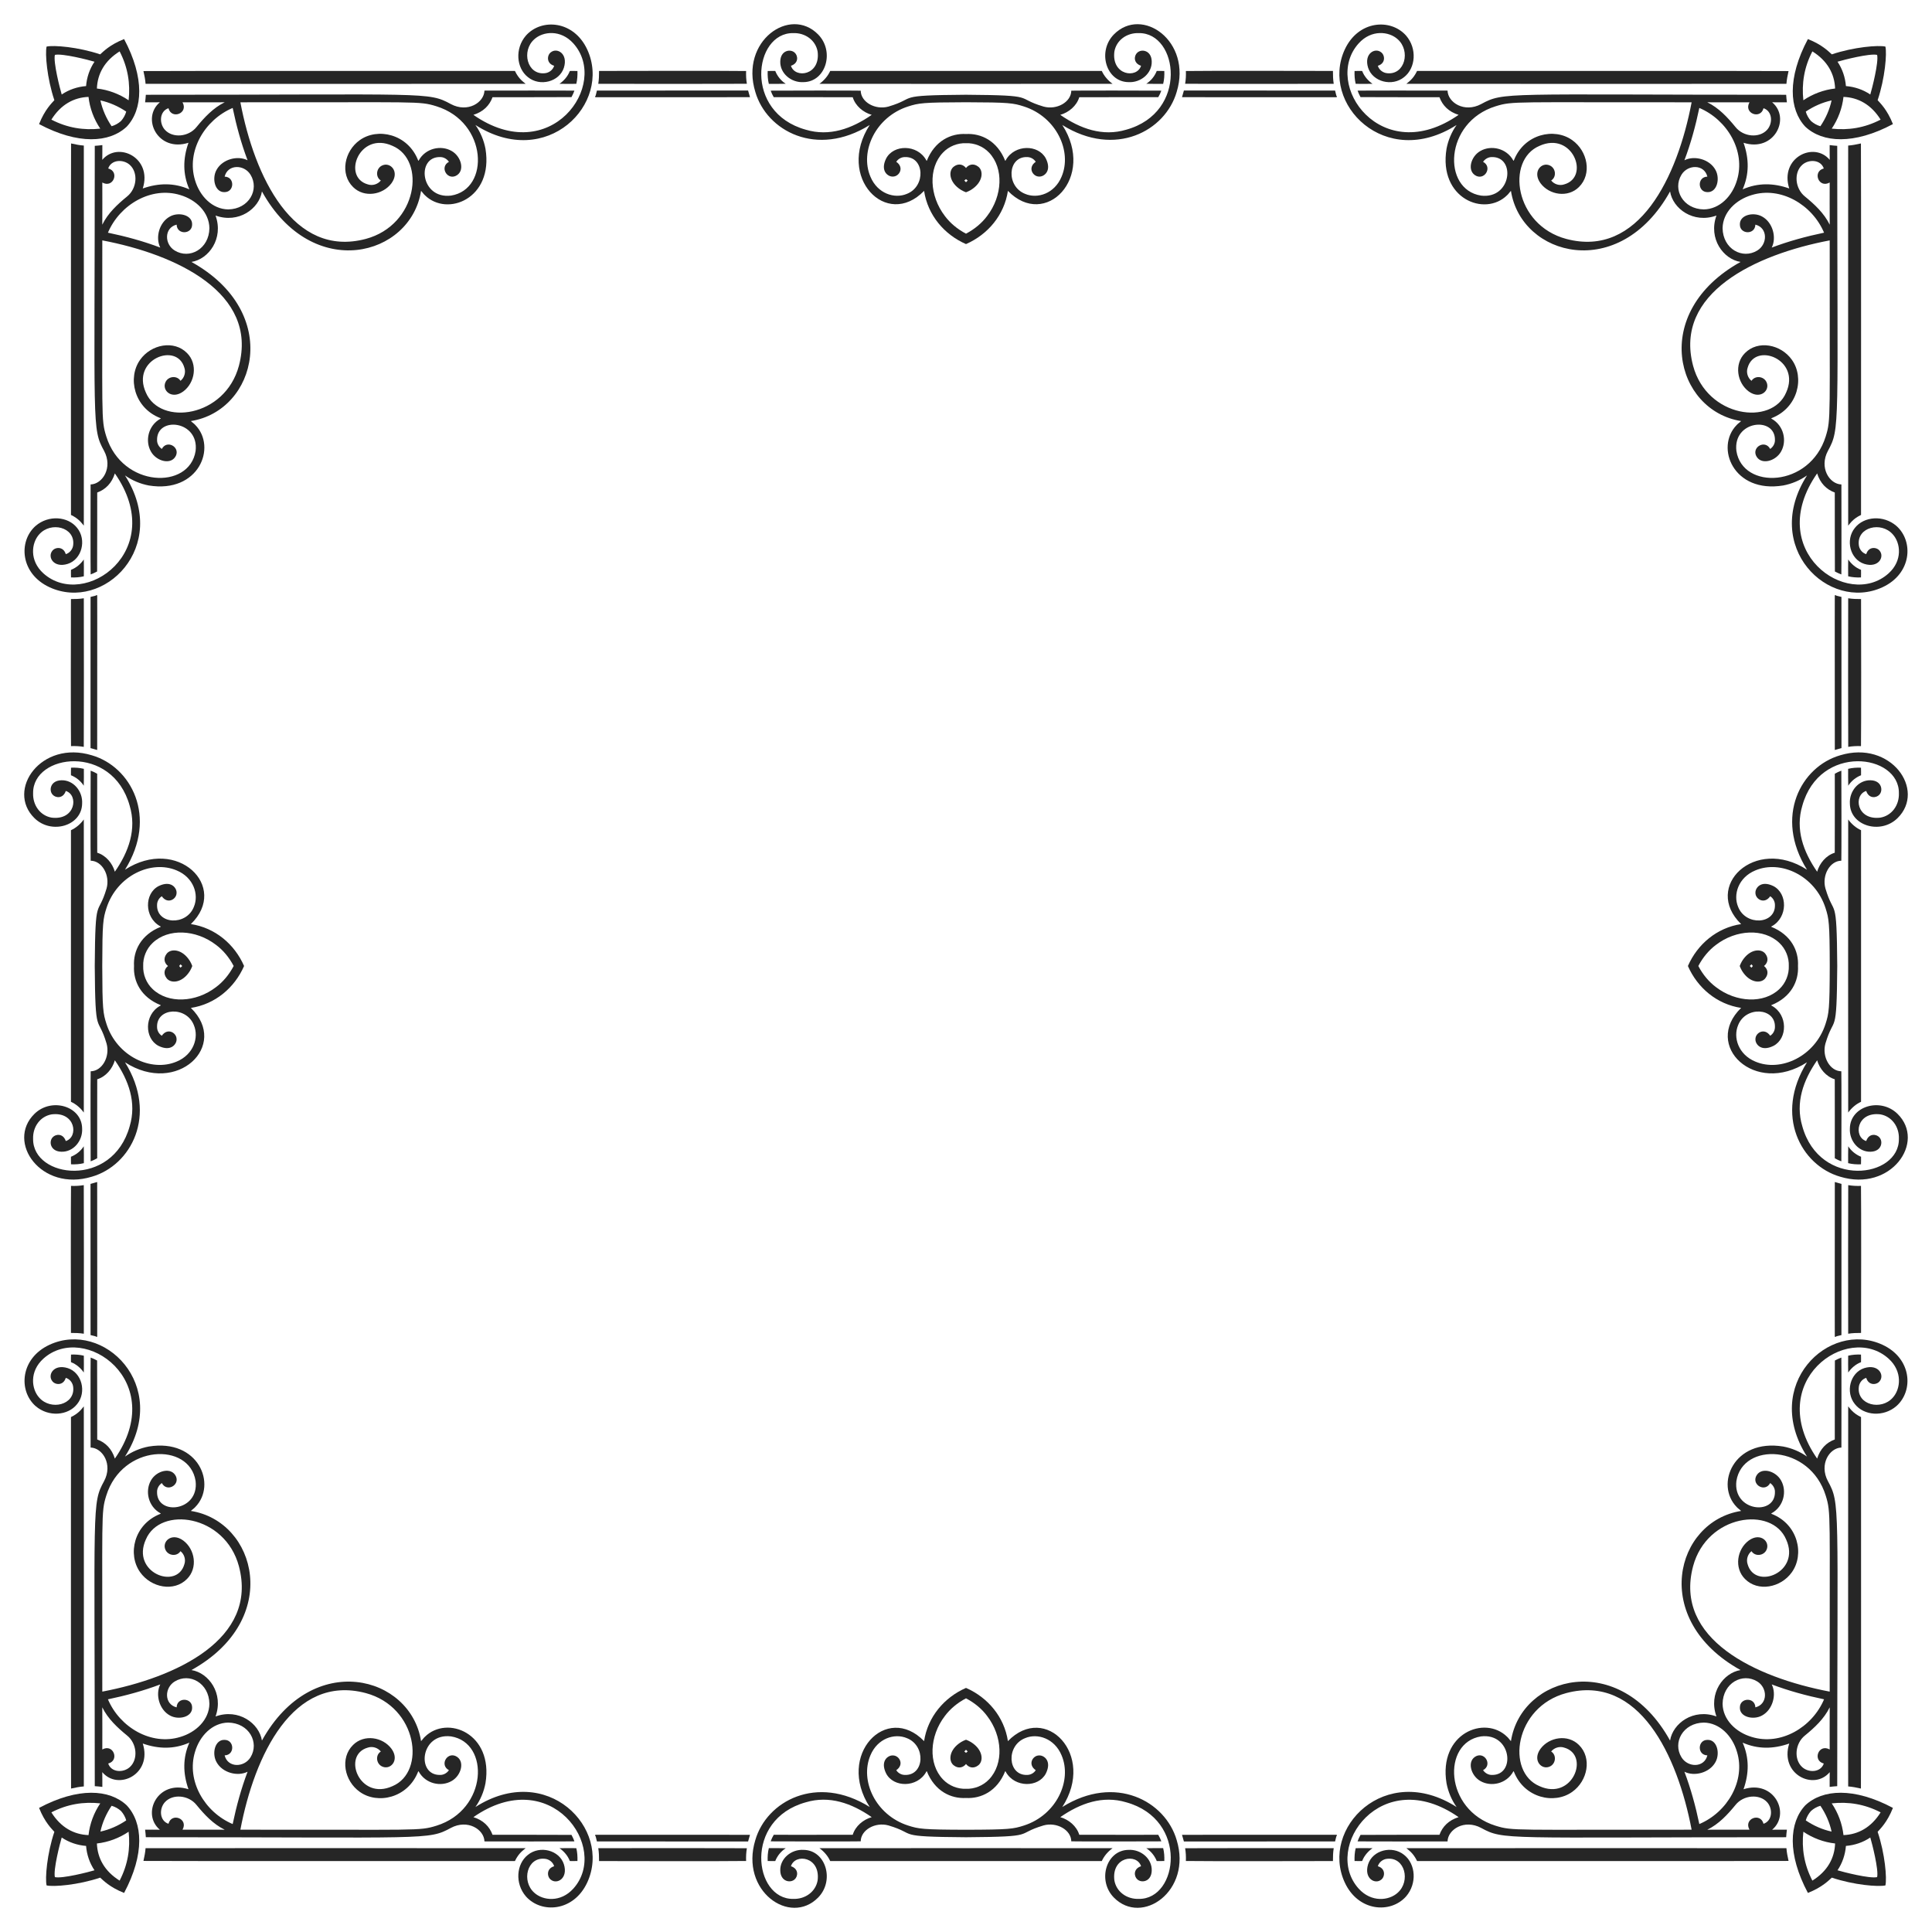 <?xml version="1.0" encoding="utf-8"?>

<!DOCTYPE svg PUBLIC "-//W3C//DTD SVG 1.1//EN" "http://www.w3.org/Graphics/SVG/1.1/DTD/svg11.dtd">
<svg version="1.1" id="Layer_1" xmlns="http://www.w3.org/2000/svg" xmlns:xlink="http://www.w3.org/1999/xlink" x="0px" y="0px"
	 viewBox="0 0 1641.099 1641.099" enable-background="new 0 0 1641.099 1641.099" xml:space="preserve">
<g>
	<path opacity="0.85" enable-background="new    " d="M1458.004,183.095c-7.039,19.619,5.857,37.08,20.47,39.401
		c-77.416,42.976-55.291,126.412,0.496,135.163c-1.161,1.202-2.644,2.037-3.734,3.302c-18.642,18.973-2.804,58.342,39.466,51.42
		c7.257-1.364,14.197-4.296,20.238-8.547c-38.788,60.769,18.175,116.119,64.068,95.001c24.947-11.544,26.626-39.074,11.85-52.118
		c-10.975-9.47-27.529-8.152-35.249,1.675c-8.334,10.208-4.005,26.757,7.952,30.586c11.969,3.756,17.338-5.79,13.158-11.032
		c-2.416-3.338-9.453-4.062-11.483,2.766c-3.557-1.046-6.126-4.477-6.336-8.141c-1.426-14.819,18.949-19.865,28.859-8.718
		c6.744,7.372,8.462,22.377-3.534,33.182c-34.835,31.33-106.323-19.417-60.688-84.911c2.588,8.275,7.8,13.613,14.988,16.245
		c0.092,22.357-0.089,44.72,0.092,67.073c1.778,0.921,3.572,1.841,5.483,2.495c0.17-3.374,0.061-72.079,0.045-76.427
		c-10.155-0.284-19.094-14.271-11.439-28.568c10.51-19.319,7.89-18.76,7.89-259.071c-2.147-0.181-4.303-0.285-6.425-0.621
		c0.048,4.178-0.07,8.359,0.059,12.537c-13.443-16.032-42.715-1.782-34.398,24.297c-13.569-4.754-26.687-4.885-39.567,0.753
		c5.637-12.879,5.507-25.997,0.753-39.567c26.08,8.318,40.33-20.955,24.297-34.398c4.178,0.129,8.359,0.011,12.537,0.059
		c-0.337-2.122-0.44-4.278-0.621-6.425c-240.312,0-239.753-2.62-259.071,7.89c-14.297,7.656-28.284-1.284-28.568-11.439
		c-4.347-0.017-73.053-0.125-76.427,0.045c0.654,1.911,1.575,3.705,2.495,5.483c22.353,0.181,44.717,0,67.073,0.092
		c2.632,7.188,7.97,12.399,16.245,14.988c-65.495,45.635-116.242-25.853-84.911-60.688c10.804-11.997,25.809-10.279,33.182-3.534
		c11.147,9.91,6.101,30.285-8.718,28.859c-3.664-0.21-7.095-2.78-8.141-6.336c6.827-2.03,6.104-9.067,2.766-11.483
		c-5.242-4.18-14.788,1.189-11.032,13.158c3.829,11.958,20.378,16.286,30.586,7.952c9.827-7.72,11.145-24.274,1.675-35.249
		c-13.044-14.777-40.574-13.097-52.118,11.85c-21.118,45.892,34.232,102.856,95.001,64.068c-4.252,6.041-7.184,12.981-8.547,20.238
		c-6.922,42.27,32.447,58.108,51.42,39.466c1.264-1.091,2.1-2.573,3.302-3.735c8.75,55.787,92.187,77.911,135.163,0.496
		C1420.924,177.238,1438.384,190.134,1458.004,183.095z M1458.004,1458.004c-19.619-7.039-37.08,5.857-39.401,20.47
		c-42.976-77.416-126.412-55.291-135.163,0.496c-1.202-1.161-2.037-2.644-3.302-3.734c-18.973-18.642-58.342-2.804-51.42,39.466
		c1.364,7.257,4.296,14.197,8.547,20.238c-60.769-38.788-116.119,18.175-95.001,64.068c11.544,24.947,39.074,26.626,52.118,11.85
		c9.47-10.975,8.152-27.529-1.675-35.249c-10.208-8.334-26.757-4.005-30.586,7.952c-3.756,11.969,5.79,17.338,11.032,13.158
		c3.338-2.416,4.062-9.453-2.766-11.483c1.046-3.557,4.477-6.126,8.141-6.336c14.819-1.426,19.865,18.949,8.718,28.859
		c-7.372,6.744-22.377,8.462-33.182-3.534c-31.33-34.835,19.417-106.323,84.911-60.688c-8.275,2.588-13.613,7.8-16.245,14.988
		c-22.357,0.092-44.72-0.089-67.073,0.092c-0.921,1.778-1.841,3.572-2.495,5.483c3.374,0.17,72.079,0.061,76.427,0.045
		c0.284-10.155,14.271-19.094,28.568-11.439c19.319,10.51,18.76,7.89,259.071,7.89c0.181-2.147,0.285-4.303,0.621-6.425
		c-4.178,0.048-8.359-0.07-12.537,0.059c16.032-13.443,1.782-42.715-24.297-34.398c4.754-13.569,4.885-26.687-0.753-39.567
		c12.879,5.637,25.997,5.507,39.567,0.753c-8.318,26.08,20.954,40.33,34.398,24.297c-0.129,4.178-0.011,8.359-0.059,12.537
		c2.122-0.337,4.278-0.44,6.425-0.621c0-240.312,2.62-239.753-7.89-259.071c-7.656-14.297,1.284-28.284,11.439-28.568
		c0.016-4.347,0.125-73.053-0.045-76.427c-1.911,0.654-3.705,1.575-5.483,2.495c-0.181,22.353,0,44.717-0.092,67.073
		c-7.188,2.632-12.399,7.97-14.988,16.245c-45.635-65.495,25.853-116.242,60.688-84.911c11.997,10.804,10.278,25.809,3.534,33.182
		c-9.91,11.147-30.285,6.101-28.859-8.718c0.21-3.664,2.78-7.095,6.336-8.141c2.03,6.827,9.068,6.104,11.483,2.766
		c4.18-5.242-1.189-14.788-13.158-11.032c-11.958,3.829-16.286,20.378-7.952,30.586c7.72,9.827,24.273,11.145,35.249,1.675
		c14.776-13.044,13.097-40.574-11.85-52.118c-45.892-21.118-102.855,34.232-64.068,95.001c-6.041-4.252-12.981-7.184-20.238-8.547
		c-42.27-6.922-58.108,32.447-39.466,51.42c1.091,1.264,2.573,2.1,3.734,3.302c-55.787,8.75-77.911,92.187-0.496,135.163
		C1463.86,1420.924,1450.965,1438.384,1458.004,1458.004z M183.095,1458.004c7.039-19.619-5.857-37.08-20.47-39.401
		c77.416-42.976,55.291-126.412-0.496-135.163c1.161-1.202,2.644-2.037,3.735-3.302c18.642-18.973,2.804-58.342-39.466-51.42
		c-7.257,1.364-14.197,4.296-20.238,8.547c38.788-60.769-18.175-116.119-64.068-95.001c-24.947,11.544-26.626,39.074-11.85,52.118
		c10.975,9.47,27.529,8.152,35.249-1.675c8.334-10.208,4.005-26.757-7.952-30.586c-11.969-3.756-17.337,5.79-13.158,11.032
		c2.415,3.338,9.453,4.062,11.483-2.766c3.557,1.046,6.126,4.477,6.336,8.141c1.426,14.819-18.949,19.865-28.859,8.718
		c-6.744-7.372-8.462-22.377,3.534-33.182c34.835-31.33,106.323,19.417,60.688,84.911c-2.588-8.275-7.8-13.613-14.988-16.245
		c-0.092-22.357,0.089-44.72-0.092-67.073c-1.778-0.921-3.572-1.841-5.483-2.495c-0.17,3.374-0.061,72.079-0.045,76.427
		c10.155,0.284,19.094,14.271,11.439,28.568c-10.51,19.319-7.89,18.76-7.89,259.071c2.147,0.181,4.303,0.285,6.425,0.621
		c-0.048-4.178,0.07-8.359-0.059-12.537c13.443,16.032,42.715,1.782,34.398-24.297c13.569,4.754,26.687,4.885,39.567-0.753
		c-5.637,12.879-5.507,25.997-0.753,39.567c-26.08-8.318-40.33,20.954-24.297,34.398c-4.178-0.129-8.359-0.011-12.537-0.059
		c0.336,2.122,0.44,4.278,0.621,6.425c240.312,0,239.753,2.62,259.071-7.89c14.297-7.656,28.284,1.284,28.568,11.439
		c4.347,0.016,73.053,0.125,76.427-0.045c-0.654-1.911-1.575-3.705-2.495-5.483c-22.353-0.181-44.717,0-67.073-0.092
		c-2.632-7.188-7.97-12.399-16.245-14.988c65.495-45.635,116.242,25.853,84.911,60.688c-10.804,11.997-25.809,10.278-33.182,3.534
		c-11.147-9.91-6.101-30.285,8.718-28.859c3.664,0.21,7.095,2.78,8.141,6.336c-6.827,2.03-6.104,9.068-2.766,11.483
		c5.242,4.18,14.788-1.189,11.032-13.158c-3.829-11.958-20.378-16.286-30.586-7.952c-9.827,7.72-11.145,24.273-1.675,35.249
		c13.044,14.776,40.574,13.097,52.118-11.85c21.118-45.892-34.232-102.855-95.001-64.068c4.252-6.041,7.184-12.981,8.547-20.238
		c6.922-42.27-32.447-58.108-51.42-39.466c-1.264,1.091-2.1,2.573-3.302,3.734c-8.751-55.787-92.187-77.911-135.163-0.496
		C220.175,1463.86,202.715,1450.965,183.095,1458.004z M183.095,183.095c19.619,7.039,37.08-5.857,39.401-20.47
		c42.976,77.416,126.412,55.291,135.163-0.496c1.202,1.161,2.037,2.644,3.302,3.735c18.973,18.642,58.342,2.804,51.42-39.466
		c-1.364-7.257-4.296-14.197-8.547-20.238c60.769,38.788,116.119-18.175,95.001-64.068c-11.544-24.947-39.074-26.626-52.118-11.85
		c-9.47,10.975-8.152,27.529,1.675,35.249c10.208,8.334,26.757,4.005,30.586-7.952c3.756-11.969-5.79-17.337-11.032-13.158
		c-3.338,2.415-4.062,9.453,2.766,11.483c-1.046,3.557-4.477,6.126-8.141,6.336c-14.819,1.426-19.865-18.949-8.718-28.859
		c7.372-6.744,22.377-8.462,33.182,3.534c31.33,34.835-19.417,106.323-84.911,60.688c8.275-2.588,13.613-7.8,16.245-14.988
		c22.357-0.092,44.72,0.089,67.073-0.092c0.921-1.778,1.841-3.572,2.495-5.483c-3.374-0.17-72.079-0.061-76.427-0.045
		c-0.284,10.155-14.271,19.094-28.568,11.439c-19.319-10.51-18.76-7.89-259.071-7.89c-0.181,2.147-0.285,4.303-0.621,6.425
		c4.178-0.048,8.359,0.07,12.537-0.059c-16.032,13.443-1.782,42.715,24.297,34.398c-4.754,13.569-4.885,26.687,0.753,39.567
		c-12.879-5.637-25.997-5.507-39.567-0.753c8.318-26.08-20.955-40.33-34.398-24.297c0.129-4.178,0.011-8.359,0.059-12.537
		c-2.122,0.336-4.278,0.44-6.425,0.621c0,240.312-2.62,239.753,7.89,259.071c7.656,14.297-1.284,28.284-11.439,28.568
		c-0.017,4.347-0.125,73.053,0.045,76.427c1.911-0.654,3.705-1.575,5.483-2.495c0.181-22.353,0-44.717,0.092-67.073
		c7.188-2.632,12.399-7.97,14.988-16.245c45.635,65.495-25.853,116.242-60.688,84.911c-11.997-10.804-10.279-25.809-3.534-33.182
		c9.91-11.147,30.285-6.101,28.859,8.718c-0.21,3.664-2.78,7.095-6.336,8.141c-2.03-6.827-9.067-6.104-11.483-2.766
		c-4.18,5.242,1.189,14.788,13.158,11.032c11.958-3.829,16.286-20.378,7.952-30.586c-7.72-9.827-24.274-11.145-35.249-1.675
		c-14.777,13.044-13.097,40.574,11.85,52.118c45.892,21.118,102.856-34.232,64.068-95.001c6.041,4.252,12.981,7.184,20.238,8.547
		c42.27,6.922,58.108-32.447,39.466-51.42c-1.091-1.264-2.573-2.1-3.735-3.302c55.787-8.751,77.911-92.187,0.496-135.163
		C177.238,220.175,190.134,202.715,183.095,183.095z M1550.818,370.721c-13.52,43.593-70.56,45.577-75.857,12.422
		c-3.214-26.016,33.17-29.79,32.731-9.258c0.033,2.991-1.623,5.786-4.052,7.461c-4.191-7.879-15.105-1.99-12.108,5.435
		c3.765,8.681,16.769,5.157,21.387-3.279c5.046-8.838,2.459-21.968-8.119-27.836c-0.666-0.177,0.056-0.536,0.314-0.591
		c22.297-8.851,27.788-34.363,16.936-49.49c-9.287-13.125-28.806-16.928-39.844-5.668c-9.309,9.336-6.764,25.204,3.268,32.631
		c9.949,7.223,18.543-1.174,14.929-8.197c-2.41-4.826-9.636-5.596-12.622-0.872c-3.224-2.533-4.614-7.066-3.335-10.962
		c6.203-22.46,45.553-7.198,32.742,20.929c-12.097,28.604-67.23,21.287-79.033-22.763c-16.381-61.728,52.804-94.483,116.045-106.502
		C1554.019,355.522,1555.438,355.843,1550.818,370.721z M370.721,90.281c43.593,13.52,45.577,70.56,12.422,75.858
		c-26.016,3.214-29.79-33.17-9.258-32.731c2.991-0.033,5.786,1.623,7.461,4.052c-7.879,4.191-1.99,15.105,5.435,12.108
		c8.681-3.765,5.157-16.769-3.279-21.388c-8.838-5.046-21.968-2.459-27.836,8.119c-0.177,0.666-0.536-0.056-0.591-0.314
		c-8.851-22.297-34.363-27.788-49.49-16.936c-13.125,9.287-16.928,28.805-5.668,39.844c9.336,9.309,25.204,6.764,32.631-3.268
		c7.223-9.949-1.174-18.543-8.197-14.929c-4.826,2.41-5.596,9.636-0.872,12.622c-2.533,3.224-7.066,4.614-10.962,3.335
		c-22.46-6.202-7.198-45.553,20.929-32.742c28.604,12.097,21.287,67.23-22.763,79.033c-61.728,16.381-94.483-52.804-106.502-116.045
		C355.522,87.08,355.843,85.661,370.721,90.281z M90.281,1270.378c13.52-43.593,70.56-45.577,75.858-12.422
		c3.214,26.016-33.17,29.79-32.731,9.258c-0.033-2.991,1.623-5.786,4.052-7.461c4.191,7.879,15.105,1.99,12.108-5.435
		c-3.765-8.681-16.769-5.156-21.388,3.279c-5.046,8.839-2.459,21.968,8.119,27.836c0.666,0.177-0.056,0.536-0.314,0.591
		c-22.297,8.851-27.788,34.363-16.936,49.49c9.287,13.125,28.805,16.928,39.844,5.668c9.309-9.336,6.764-25.203-3.268-32.631
		c-9.949-7.223-18.543,1.174-14.929,8.197c2.41,4.826,9.636,5.596,12.622,0.872c3.224,2.533,4.614,7.066,3.335,10.962
		c-6.202,22.46-45.553,7.198-32.742-20.929c12.097-28.604,67.23-21.288,79.033,22.763c16.381,61.728-52.804,94.483-116.045,106.502
		C87.08,1285.577,85.661,1285.256,90.281,1270.378z M1270.378,1550.818c-43.593-13.52-45.577-70.56-12.422-75.857
		c26.016-3.214,29.79,33.17,9.258,32.731c-2.991,0.033-5.786-1.623-7.461-4.052c7.879-4.191,1.99-15.105-5.435-12.108
		c-8.681,3.765-5.156,16.769,3.279,21.387c8.839,5.046,21.968,2.459,27.836-8.119c0.177-0.666,0.536,0.056,0.591,0.314
		c8.851,22.297,34.363,27.788,49.49,16.936c13.125-9.287,16.928-28.806,5.668-39.844c-9.336-9.309-25.203-6.764-32.631,3.268
		c-7.223,9.949,1.174,18.543,8.197,14.929c4.826-2.41,5.596-9.636,0.872-12.622c2.533-3.224,7.066-4.614,10.962-3.335
		c22.46,6.203,7.198,45.553-20.929,32.742c-28.604-12.097-21.288-67.23,22.763-79.033c61.728-16.381,94.483,52.804,106.502,116.045
		C1285.577,1554.019,1285.256,1555.438,1270.378,1550.818z M1554.201,1436.918c-63.241-12.019-132.426-44.774-116.045-106.502
		c11.803-44.05,66.936-51.366,79.033-22.763c12.811,28.127-26.539,43.39-32.742,20.929c-1.279-3.896,0.111-8.429,3.335-10.962
		c2.986,4.724,10.212,3.953,12.622-0.872c3.614-7.023-4.98-15.42-14.929-8.197c-10.033,7.427-12.578,23.295-3.268,32.631
		c11.038,11.26,30.557,7.457,39.844-5.668c10.852-15.127,5.36-40.639-16.936-49.49c-0.259-0.055-0.98-0.414-0.314-0.591
		c10.578-5.868,13.165-18.997,8.119-27.836c-4.618-8.436-17.623-11.961-21.387-3.279c-2.997,7.424,7.917,13.313,12.108,5.435
		c2.429,1.675,4.085,4.47,4.052,7.461c0.439,20.532-35.944,16.758-32.731-9.258c5.298-33.155,62.338-31.17,75.857,12.422
		C1555.438,1285.256,1554.019,1285.577,1554.201,1436.918z M1436.918,86.898c-12.019,63.241-44.774,132.426-106.502,116.045
		c-44.05-11.803-51.366-66.936-22.763-79.033c28.127-12.811,43.39,26.539,20.929,32.742c-3.896,1.279-8.429-0.111-10.962-3.335
		c4.724-2.986,3.953-10.212-0.872-12.622c-7.023-3.614-15.42,4.98-8.197,14.929c7.427,10.033,23.295,12.578,32.631,3.268
		c11.26-11.038,7.457-30.557-5.668-39.844c-15.127-10.852-40.639-5.36-49.49,16.936c-0.055,0.259-0.414,0.98-0.591,0.314
		c-5.868-10.578-18.997-13.165-27.836-8.119c-8.436,4.618-11.961,17.623-3.279,21.388c7.424,2.997,13.313-7.917,5.435-12.108
		c1.675-2.429,4.47-4.085,7.461-4.052c20.532-0.44,16.758,35.944-9.258,32.731c-33.155-5.298-31.17-62.338,12.422-75.858
		C1285.256,85.661,1285.577,87.08,1436.918,86.898z M86.898,204.181c63.241,12.019,132.426,44.774,116.045,106.502
		c-11.803,44.05-66.936,51.366-79.033,22.763c-12.811-28.127,26.539-43.39,32.742-20.929c1.279,3.897-0.111,8.429-3.335,10.962
		c-2.986-4.724-10.212-3.953-12.622,0.872c-3.614,7.023,4.98,15.42,14.929,8.197c10.033-7.427,12.578-23.294,3.268-32.631
		c-11.038-11.26-30.557-7.457-39.844,5.668c-10.852,15.127-5.36,40.639,16.936,49.49c0.259,0.055,0.98,0.414,0.314,0.591
		c-10.578,5.868-13.165,18.997-8.119,27.836c4.618,8.436,17.623,11.961,21.388,3.279c2.997-7.424-7.917-13.314-12.108-5.435
		c-2.429-1.675-4.085-4.47-4.052-7.461c-0.44-20.532,35.944-16.758,32.731,9.258c-5.298,33.155-62.338,31.17-75.858-12.422
		C85.661,355.843,87.08,355.522,86.898,204.181z M204.181,1554.201c12.019-63.241,44.774-132.426,106.502-116.045
		c44.05,11.803,51.366,66.936,22.763,79.033c-28.127,12.811-43.39-26.539-20.929-32.742c3.897-1.279,8.429,0.111,10.962,3.335
		c-4.724,2.986-3.953,10.212,0.872,12.622c7.023,3.614,15.42-4.98,8.197-14.929c-7.427-10.033-23.294-12.578-32.631-3.268
		c-11.26,11.038-7.457,30.557,5.668,39.844c15.127,10.852,40.639,5.36,49.49-16.936c0.055-0.259,0.414-0.98,0.591-0.314
		c5.868,10.578,18.997,13.165,27.836,8.119c8.436-4.618,11.961-17.623,3.279-21.387c-7.424-2.997-13.314,7.917-5.435,12.108
		c-1.675,2.429-4.47,4.085-7.461,4.052c-20.532,0.439-16.758-35.944,9.258-32.731c33.155,5.298,31.17,62.338-12.422,75.857
		C355.843,1555.438,355.522,1554.019,204.181,1554.201z M1530.828,140.072c5.647-5.113,15.877-4.494,18.349,3.039
		c-9.876,2.515-4.388,17.181,5.02,11.923c-0.026,11.942-0.059,23.879,0.015,35.821c-4.747-9.716-12.811-17.221-21.066-23.961
		C1524.693,160.105,1523.606,146.616,1530.828,140.072z M140.072,110.27c-5.113-5.647-4.494-15.877,3.039-18.349
		c2.515,9.876,17.181,4.388,11.923-5.02c11.942,0.026,23.879,0.059,35.821-0.015c-9.716,4.747-17.221,12.811-23.961,21.066
		C160.105,116.405,146.616,117.493,140.072,110.27z M110.27,1501.027c-5.647,5.113-15.877,4.494-18.349-3.039
		c9.876-2.515,4.388-17.181-5.02-11.923c0.026-11.942,0.059-23.879-0.015-35.821c4.747,9.716,12.811,17.221,21.066,23.961
		C116.405,1480.993,117.493,1494.483,110.27,1501.027z M1501.027,1530.828c5.113,5.647,4.494,15.877-3.039,18.349
		c-2.515-9.876-17.181-4.388-11.923,5.02c-11.942-0.026-23.879-0.059-35.821,0.015c9.716-4.747,17.221-12.811,23.961-21.066
		C1480.993,1524.693,1494.483,1523.606,1501.027,1530.828z M1533.147,1474.204c8.256-6.74,16.319-14.245,21.066-23.961
		c-0.074,11.942-0.041,23.879-0.015,35.821c-9.408-5.258-14.897,9.408-5.02,11.923c-2.472,7.533-12.702,8.153-18.349,3.039
		C1523.606,1494.483,1524.693,1480.993,1533.147,1474.204z M1474.204,107.952c-6.74-8.256-14.245-16.319-23.961-21.066
		c11.942,0.074,23.879,0.041,35.821,0.015c-5.258,9.408,9.408,14.897,11.923,5.02c7.533,2.472,8.153,12.702,3.039,18.349
		C1494.483,117.493,1480.993,116.405,1474.204,107.952z M107.952,166.895c-8.256,6.74-16.319,14.245-21.066,23.961
		c0.074-11.942,0.041-23.879,0.015-35.821c9.408,5.258,14.897-9.408,5.02-11.923c2.472-7.533,12.702-8.153,18.349-3.039
		C117.493,146.616,116.405,160.105,107.952,166.895z M166.895,1533.147c6.74,8.256,14.245,16.319,23.961,21.066
		c-11.942-0.074-23.879-0.041-35.821-0.015c5.258-9.408-9.408-14.897-11.923-5.02c-7.533-2.472-8.153-12.702-3.039-18.349
		C146.616,1523.606,160.105,1524.693,166.895,1533.147z M1488.06,165.656c24.53-7.514,51.272,8.132,61.351,31.988
		c-15.088,3.146-30.017,7.202-44.443,12.655c4.28-8.502,0.917-21.37-8.115-26.335c-7.404-4.225-19.428-1.41-18.94,6.921
		c0.083,8.253,12.895,8.759,13.151-0.071c10.674,2.611,10.494,16.586,1.637,21.975c-12.526,7.716-29.206-1.199-29.481-18.97
		C1463.443,180.242,1474.588,169.601,1488.06,165.656z M165.656,153.039c-7.514-24.53,8.132-51.272,31.988-61.351
		c3.146,15.088,7.202,30.017,12.655,44.443c-8.502-4.28-21.37-0.916-26.335,8.115c-4.225,7.403-1.41,19.428,6.921,18.94
		c8.253-0.084,8.759-12.895-0.071-13.151c2.611-10.674,16.586-10.494,21.975-1.637c7.716,12.526-1.199,29.206-18.97,29.481
		C180.242,177.655,169.601,166.511,165.656,153.039z M153.039,1475.443c-24.53,7.514-51.272-8.132-61.351-31.988
		c15.088-3.146,30.017-7.202,44.443-12.655c-4.28,8.502-0.916,21.37,8.115,26.335c7.403,4.225,19.428,1.41,18.94-6.921
		c-0.084-8.253-12.895-8.759-13.151,0.071c-10.674-2.611-10.494-16.586-1.637-21.975c12.526-7.716,29.206,1.199,29.481,18.97
		C177.655,1460.857,166.511,1471.498,153.039,1475.443z M1475.443,1488.06c7.514,24.53-8.132,51.272-31.988,61.351
		c-3.146-15.088-7.202-30.017-12.655-44.443c8.502,4.28,21.37,0.917,26.335-8.115c4.225-7.404,1.41-19.428-6.921-18.94
		c-8.253,0.083-8.759,12.895,0.071,13.151c-2.611,10.674-16.586,10.494-21.975,1.637c-7.716-12.526,1.199-29.206,18.97-29.481
		C1460.857,1463.443,1471.498,1474.588,1475.443,1488.06z M1463.219,1447.279c0.275-17.771,16.955-26.686,29.481-18.97
		c8.856,5.389,9.036,19.364-1.637,21.975c-0.256-8.83-13.067-8.324-13.151-0.071c-0.488,8.331,11.537,11.146,18.94,6.921
		c9.031-4.964,12.395-17.833,8.115-26.335c14.426,5.453,29.355,9.509,44.443,12.655c-10.079,23.856-36.821,39.502-61.351,31.988
		C1474.588,1471.498,1463.443,1460.857,1463.219,1447.279z M1447.279,177.88c-17.771-0.275-26.686-16.955-18.97-29.481
		c5.389-8.856,19.364-9.036,21.975,1.637c-8.83,0.256-8.324,13.067-0.071,13.151c8.331,0.488,11.146-11.537,6.921-18.94
		c-4.964-9.032-17.833-12.395-26.335-8.115c5.453-14.426,9.509-29.355,12.655-44.443c23.856,10.079,39.502,36.821,31.988,61.351
		C1471.498,166.511,1460.857,177.655,1447.279,177.88z M177.88,193.82c-0.275,17.771-16.955,26.686-29.481,18.97
		c-8.856-5.389-9.036-19.364,1.637-21.975c0.256,8.83,13.067,8.324,13.151,0.071c0.488-8.331-11.537-11.146-18.94-6.921
		c-9.032,4.964-12.395,17.832-8.115,26.335c-14.426-5.453-29.355-9.509-44.443-12.655c10.079-23.856,36.821-39.502,61.351-31.988
		C166.511,169.601,177.655,180.242,177.88,193.82z M193.82,1463.219c17.771,0.275,26.686,16.955,18.97,29.481
		c-5.389,8.856-19.364,9.036-21.975-1.637c8.83-0.256,8.324-13.067,0.071-13.151c-8.331-0.488-11.146,11.537-6.921,18.94
		c4.964,9.031,17.832,12.395,26.335,8.115c-5.453,14.426-9.509,29.355-12.655,44.443c-23.856-10.079-39.502-36.821-31.988-61.351
		C169.601,1474.588,180.242,1463.443,193.82,1463.219z"/>
	<path opacity="0.85" enable-background="new    " d="M1533.485,107.614c14.668,13.755,41.322,15.425,74.424-2.205
		c-4.859-12.294-10.777-17.802-12.984-20.308c6.295-18.763,7.974-39.594,6.604-45.531c-5.937-1.37-26.767,0.31-45.531,6.604
		c-2.506-2.207-8.014-8.125-20.308-12.984C1518.06,66.292,1519.731,92.945,1533.485,107.614z M1533.485,1533.485
		c-13.755,14.668-15.425,41.322,2.205,74.424c12.294-4.859,17.802-10.777,20.308-12.984c18.763,6.295,39.594,7.974,45.531,6.604
		c1.37-5.937-0.31-26.767-6.604-45.531c2.207-2.506,8.125-8.014,12.984-20.308
		C1574.807,1518.06,1548.154,1519.731,1533.485,1533.485z M107.614,1533.485c-14.668-13.755-41.322-15.425-74.424,2.205
		c4.859,12.294,10.777,17.802,12.984,20.308c-6.294,18.763-7.974,39.594-6.604,45.531c5.937,1.37,26.767-0.31,45.531-6.604
		c2.506,2.207,8.014,8.125,20.308,12.984C123.039,1574.807,121.368,1548.154,107.614,1533.485z M107.614,107.614
		c13.755-14.668,15.425-41.322-2.205-74.424C93.114,38.049,87.606,43.967,85.1,46.174C66.337,39.879,45.506,38.2,39.57,39.57
		c-1.37,5.937,0.31,26.767,6.604,45.531c-2.207,2.506-8.125,8.014-12.984,20.308C66.292,123.039,92.945,121.368,107.614,107.614z
		 M1555.803,85.296c-1.688,7.836-5.026,15.281-9.502,21.924c-2.954-0.828-5.692-2.38-7.991-4.431
		c-2.051-2.299-3.603-5.037-4.431-7.991C1540.522,90.322,1547.966,86.984,1555.803,85.296z M1555.803,1555.803
		c-7.837-1.688-15.281-5.026-21.924-9.502c0.828-2.954,2.38-5.692,4.431-7.991c2.299-2.051,5.037-3.603,7.991-4.431
		C1550.777,1540.522,1554.115,1547.966,1555.803,1555.803z M85.296,1555.803c1.688-7.837,5.026-15.281,9.502-21.924
		c2.954,0.828,5.692,2.38,7.991,4.431c2.051,2.299,3.603,5.037,4.431,7.991C100.577,1550.777,93.132,1554.115,85.296,1555.803z
		 M85.296,85.296c7.836,1.688,15.281,5.026,21.924,9.502c-0.828,2.954-2.38,5.692-4.431,7.991c-2.299,2.051-5.037,3.603-7.991,4.431
		C90.322,100.577,86.984,93.132,85.296,85.296z M1597.454,101.611c-13.656,7.09-27.485,9.173-41.53,7.657
		c5.417-8.011,8.914-17.343,9.986-26.959C1578.365,82.775,1589.45,88.8,1597.454,101.611z M101.611,43.645
		c7.09,13.656,9.173,27.485,7.657,41.53c-8.011-5.417-17.343-8.914-26.959-9.986C82.775,62.734,88.8,51.649,101.611,43.645z
		 M43.645,1539.488c13.656-7.09,27.485-9.173,41.53-7.657c-5.417,8.011-8.914,17.343-9.986,26.959
		C62.734,1558.324,51.649,1552.299,43.645,1539.488z M1539.488,1597.454c-7.09-13.656-9.173-27.485-7.657-41.53
		c8.011,5.417,17.343,8.914,26.959,9.986C1558.324,1578.365,1552.299,1589.45,1539.488,1597.454z M1565.911,1558.79
		c-1.072-9.616-4.569-18.948-9.986-26.959c14.045-1.516,27.873,0.567,41.53,7.657
		C1589.45,1552.299,1578.365,1558.324,1565.911,1558.79z M1558.79,75.188c-9.616,1.072-18.948,4.569-26.959,9.986
		c-1.516-14.045,0.567-27.873,7.657-41.53C1552.299,51.649,1558.324,62.734,1558.79,75.188z M75.188,82.309
		c1.072,9.617,4.569,18.948,9.986,26.959c-14.045,1.516-27.873-0.567-41.53-7.657C51.649,88.8,62.734,82.775,75.188,82.309z
		 M82.309,1565.911c9.617-1.072,18.948-4.569,26.959-9.986c1.516,14.045-0.567,27.873-7.657,41.53
		C88.8,1589.45,82.775,1578.365,82.309,1565.911z M1594.483,46.616c1.439,6.364-4.294,28.605-5.807,33.657
		c-6.095-4.155-13.352-6.572-20.696-7.154c-0.583-7.344-2.999-14.601-7.154-20.696C1565.878,50.91,1588.12,45.176,1594.483,46.616z
		 M1594.483,1594.483c-6.364,1.439-28.605-4.294-33.656-5.807c4.155-6.095,6.572-13.352,7.154-20.696
		c7.344-0.583,14.601-2.999,20.696-7.154C1590.189,1565.878,1595.923,1588.12,1594.483,1594.483z M46.616,1594.483
		c-1.439-6.364,4.294-28.605,5.807-33.656c6.095,4.155,13.352,6.572,20.696,7.154c0.583,7.344,2.999,14.601,7.154,20.696
		C75.221,1590.189,52.979,1595.923,46.616,1594.483z M46.616,46.616c6.364-1.439,28.605,4.294,33.657,5.807
		c-4.155,6.095-6.572,13.352-7.154,20.696c-7.344,0.583-14.601,2.999-20.696,7.154C50.91,75.221,45.176,52.979,46.616,46.616z"/>
	<path opacity="0.85" enable-background="new    " d="M1580.817,437.402c0.001-0.722,0.115-312.242-0.092-315.556
		c-3.568,0.798-7.184,1.545-10.829,1.804c-0.071,18.215-0.043,303.952,0.011,322.833
		C1571.475,444.765,1573.845,440.688,1580.817,437.402z"/>
	<path opacity="0.85" enable-background="new    " d="M437.402,60.282c-0.722-0.001-312.242-0.115-315.556,0.092
		c0.798,3.568,1.545,7.184,1.804,10.829c18.215,0.071,303.952,0.043,322.833-0.011C444.765,69.624,440.688,67.254,437.402,60.282z"
		/>
	<path opacity="0.85" enable-background="new    " d="M60.282,1203.697c-0.001,0.722-0.115,312.242,0.092,315.556
		c3.568-0.798,7.184-1.545,10.829-1.804c0.071-18.215,0.043-303.952-0.011-322.833C69.624,1196.334,67.254,1200.411,60.282,1203.697
		z"/>
	<path opacity="0.85" enable-background="new    " d="M1203.697,1580.817c0.722,0.001,312.242,0.115,315.556-0.092
		c-0.798-3.568-1.545-7.184-1.804-10.829c-18.215-0.071-303.952-0.043-322.833,0.011
		C1196.334,1571.475,1200.411,1573.845,1203.697,1580.817z"/>
	<path opacity="0.85" enable-background="new    " d="M1580.817,1203.697c0.001,0.722,0.115,312.242-0.092,315.556
		c-3.568-0.798-7.184-1.545-10.829-1.804c-0.071-18.215-0.043-303.952,0.011-322.833
		C1571.475,1196.334,1573.845,1200.411,1580.817,1203.697z"/>
	<path opacity="0.85" enable-background="new    " d="M1203.697,60.282c0.722-0.001,312.242-0.115,315.556,0.092
		c-0.798,3.568-1.545,7.184-1.804,10.829c-18.215,0.071-303.952,0.043-322.833-0.011
		C1196.334,69.624,1200.411,67.254,1203.697,60.282z"/>
	<path opacity="0.85" enable-background="new    " d="M60.282,437.402c-0.001-0.722-0.115-312.242,0.092-315.556
		c3.568,0.798,7.184,1.545,10.829,1.804c0.071,18.215,0.043,303.952-0.011,322.833C69.624,444.765,67.254,440.688,60.282,437.402z"
		/>
	<path opacity="0.85" enable-background="new    " d="M437.402,1580.817c-0.722,0.001-312.242,0.115-315.556-0.092
		c0.798-3.568,1.545-7.184,1.804-10.829c18.215-0.071,303.952-0.043,322.833,0.011
		C444.765,1571.475,440.688,1573.845,437.402,1580.817z"/>
	<path opacity="0.85" enable-background="new    " d="M1569.889,489.527c3.553,0.873,7.235,1.094,10.891,0.973
		c0.078-2.152,0.066-4.307,0.033-6.459c-4.463-1.704-8.182-4.913-10.903-8.795C1569.799,480.004,1569.863,484.765,1569.889,489.527z
		"/>
	<path opacity="0.85" enable-background="new    " d="M489.527,71.21c0.873-3.553,1.094-7.235,0.973-10.891
		c-2.152-0.078-4.307-0.066-6.459-0.033c-1.704,4.463-4.913,8.182-8.795,10.903C480.004,71.3,484.765,71.236,489.527,71.21z"/>
	<path opacity="0.85" enable-background="new    " d="M71.21,1151.572c-3.553-0.873-7.235-1.094-10.891-0.973
		c-0.078,2.152-0.066,4.307-0.033,6.459c4.463,1.704,8.182,4.913,10.903,8.795C71.3,1161.095,71.236,1156.334,71.21,1151.572z"/>
	<path opacity="0.85" enable-background="new    " d="M1151.572,1569.889c-0.873,3.553-1.094,7.235-0.973,10.891
		c2.152,0.078,4.307,0.066,6.459,0.033c1.704-4.463,4.913-8.182,8.795-10.903
		C1161.095,1569.799,1156.334,1569.863,1151.572,1569.889z"/>
	<path opacity="0.85" enable-background="new    " d="M1569.889,1151.572c3.553-0.873,7.235-1.094,10.891-0.973
		c0.078,2.152,0.066,4.307,0.033,6.459c-4.463,1.704-8.182,4.913-10.903,8.795
		C1569.799,1161.095,1569.863,1156.334,1569.889,1151.572z"/>
	<path opacity="0.85" enable-background="new    " d="M1151.572,71.21c-0.873-3.553-1.094-7.235-0.973-10.891
		c2.152-0.078,4.307-0.066,6.459-0.033c1.704,4.463,4.913,8.182,8.795,10.903C1161.095,71.3,1156.334,71.236,1151.572,71.21z"/>
	<path opacity="0.85" enable-background="new    " d="M71.21,489.527c-3.553,0.873-7.235,1.094-10.891,0.973
		c-0.078-2.152-0.066-4.307-0.033-6.459c4.463-1.704,8.182-4.913,10.903-8.795C71.3,480.004,71.236,484.765,71.21,489.527z"/>
	<path opacity="0.85" enable-background="new    " d="M489.527,1569.889c0.873,3.553,1.094,7.235,0.973,10.891
		c-2.152,0.078-4.307,0.066-6.459,0.033c-1.704-4.463-4.913-8.182-8.795-10.903C480.004,1569.799,484.765,1569.863,489.527,1569.889
		z"/>
	<path opacity="0.85" enable-background="new    " d="M1558.531,505.58c0,0-0.087,19.357,0.019,131.487
		c1.904-0.451,3.742-1.153,5.656-1.608c0,0-0.012-119.943-0.037-128.423c-1.505-0.259-2.928-0.813-4.411-1.091
		c-0.022-0.067-0.063-0.2-0.081-0.27C1559.266,505.636,1558.885,505.606,1558.531,505.58z"/>
	<path opacity="0.85" enable-background="new    " d="M505.58,82.568c0,0,19.357,0.087,131.487-0.019
		c-0.451-1.904-1.153-3.742-1.608-5.657c0,0-119.943,0.012-128.423,0.037c-0.259,1.505-0.813,2.928-1.091,4.411
		c-0.067,0.022-0.2,0.063-0.27,0.081C505.636,81.832,505.606,82.213,505.58,82.568z"/>
	<path opacity="0.85" enable-background="new    " d="M82.568,1135.519c0,0,0.087-19.358-0.019-131.487
		c-1.904,0.451-3.742,1.153-5.657,1.608c0,0,0.012,119.943,0.037,128.423c1.505,0.259,2.928,0.813,4.411,1.091
		c0.022,0.067,0.063,0.2,0.081,0.27C81.832,1135.463,82.213,1135.493,82.568,1135.519z"/>
	<path opacity="0.85" enable-background="new    " d="M1135.519,1558.531c0,0-19.358-0.087-131.487,0.019
		c0.451,1.904,1.153,3.742,1.608,5.656c0,0,119.943-0.012,128.423-0.037c0.259-1.505,0.813-2.928,1.091-4.411
		c0.067-0.022,0.2-0.063,0.27-0.081C1135.463,1559.266,1135.493,1558.885,1135.519,1558.531z"/>
	<path opacity="0.85" enable-background="new    " d="M1558.531,1135.519c0,0-0.087-19.358,0.019-131.487
		c1.904,0.451,3.742,1.153,5.656,1.608c0,0-0.012,119.943-0.037,128.423c-1.505,0.259-2.928,0.813-4.411,1.091
		c-0.022,0.067-0.063,0.2-0.081,0.27C1559.266,1135.463,1558.885,1135.493,1558.531,1135.519z"/>
	<path opacity="0.85" enable-background="new    " d="M1135.519,82.568c0,0-19.358,0.087-131.487-0.019
		c0.451-1.904,1.153-3.742,1.608-5.657c0,0,119.943,0.012,128.423,0.037c0.259,1.505,0.813,2.928,1.091,4.411
		c0.067,0.022,0.2,0.063,0.27,0.081C1135.463,81.832,1135.493,82.213,1135.519,82.568z"/>
	<path opacity="0.85" enable-background="new    " d="M82.568,505.58c0,0,0.087,19.357-0.019,131.487
		c-1.904-0.451-3.742-1.153-5.657-1.608c0,0,0.012-119.943,0.037-128.423c1.505-0.259,2.928-0.813,4.411-1.091
		c0.022-0.067,0.063-0.2,0.081-0.27C81.832,505.636,82.213,505.606,82.568,505.58z"/>
	<path opacity="0.85" enable-background="new    " d="M505.58,1558.531c0,0,19.357-0.087,131.487,0.019
		c-0.451,1.904-1.153,3.742-1.608,5.656c0,0-119.943-0.012-128.423-0.037c-0.259-1.505-0.813-2.928-1.091-4.411
		c-0.067-0.022-0.2-0.063-0.27-0.081C505.636,1559.266,505.606,1558.885,505.58,1558.531z"/>
	<path opacity="0.85" enable-background="new    " d="M1569.936,634.41c3.579-0.614,7.209-0.777,10.84-0.64
		c0.267-14.458,0.141-110.421,0.059-124.907c-3.659,0.007-7.313-0.074-10.928-0.666
		C1569.819,528.325,1569.798,622.854,1569.936,634.41z"/>
	<path opacity="0.85" enable-background="new    " d="M634.41,71.163c-0.614-3.579-0.777-7.209-0.64-10.84
		c-14.458-0.267-110.421-0.141-124.907-0.059c0.007,3.659-0.074,7.313-0.666,10.928C528.325,71.28,622.854,71.3,634.41,71.163z"/>
	<path opacity="0.85" enable-background="new    " d="M71.163,1006.689c-3.579,0.614-7.209,0.777-10.84,0.64
		c-0.267,14.458-0.141,110.421-0.059,124.907c3.659-0.007,7.313,0.074,10.928,0.666C71.28,1112.774,71.3,1018.245,71.163,1006.689z"
		/>
	<path opacity="0.85" enable-background="new    " d="M1006.689,1569.936c0.614,3.579,0.777,7.209,0.64,10.84
		c14.458,0.267,110.421,0.141,124.907,0.059c-0.007-3.659,0.074-7.313,0.666-10.928
		C1112.774,1569.819,1018.245,1569.798,1006.689,1569.936z"/>
	<path opacity="0.85" enable-background="new    " d="M1569.936,1006.689c3.579,0.614,7.209,0.777,10.84,0.64
		c0.267,14.458,0.141,110.421,0.059,124.907c-3.659-0.007-7.313,0.074-10.928,0.666
		C1569.819,1112.774,1569.798,1018.245,1569.936,1006.689z"/>
	<path opacity="0.85" enable-background="new    " d="M1006.689,71.163c0.614-3.579,0.777-7.209,0.64-10.84
		c14.458-0.267,110.421-0.141,124.907-0.059c-0.007,3.659,0.074,7.313,0.666,10.928C1112.774,71.28,1018.245,71.3,1006.689,71.163z"
		/>
	<path opacity="0.85" enable-background="new    " d="M71.163,634.41c-3.579-0.614-7.209-0.777-10.84-0.64
		c-0.267-14.458-0.141-110.421-0.059-124.907c3.659,0.007,7.313-0.074,10.928-0.666C71.28,528.325,71.3,622.854,71.163,634.41z"/>
	<path opacity="0.85" enable-background="new    " d="M634.41,1569.936c-0.614,3.579-0.777,7.209-0.64,10.84
		c-14.458,0.267-110.421,0.141-124.907,0.059c0.007-3.659-0.074-7.313-0.666-10.928
		C528.325,1569.819,622.854,1569.798,634.41,1569.936z"/>
	<path opacity="0.85" enable-background="new    " d="M1560.614,820.549c-0.438-62.097-2.459-40.407-10.052-65.902
		c-3.084-11.162,3.773-23.391,13.517-23.536c0.192-1.814,0.091-73.507,0.015-76.478c-1.926,0.71-3.8,1.56-5.553,2.614
		c-0.018,22.36,0.048,44.72-0.033,67.084c-7.383,2.277-12.855,8.847-14.97,16.13c-11.846-17.049-18.592-36.023-12.611-55.993
		c14.719-53.108,82.472-44.232,82.05-10.744c0.382,10.332-6.15,19.212-15.82,20.811c-20.208,2.436-23.013-19.23-11.934-22.674
		c2.264,6.795,8.675,5.991,11.113,3.209c3.494-3.63,1.981-11.997-7.276-12.278c-10.274-0.416-18.364,9.324-17.72,19.787
		c0.251,18.942,26.003,26.578,40.472,12.393c24.386-23.898-5.618-66.612-48.824-53.371c-33.062,9.601-56.182,52.127-28.063,97.153
		c-44.389-28.7-88.781,14.383-55.96,46.192c-20.64,3.134-37.099,17.088-45.199,35.604c8.1,18.515,24.559,32.469,45.199,35.604
		c-32.822,31.809,11.57,74.891,55.96,46.192c-28.119,45.027-4.999,87.552,28.063,97.153c43.206,13.241,73.21-29.473,48.824-53.371
		c-14.469-14.185-40.221-6.549-40.472,12.393c-0.644,10.463,7.446,20.203,17.72,19.787c9.257-0.282,10.77-8.648,7.276-12.278
		c-2.439-2.781-8.849-3.585-11.113,3.209c-11.079-3.444-8.274-25.111,11.934-22.674c9.67,1.599,16.202,10.479,15.82,20.811
		c0.422,33.488-67.331,42.365-82.05-10.744c-5.981-19.97,0.765-38.943,12.611-55.993c2.115,7.283,7.586,13.853,14.97,16.13
		c0.081,22.364,0.015,44.724,0.033,67.084c1.753,1.054,3.627,1.904,5.553,2.614c0.076-2.972,0.177-74.665-0.015-76.478
		c-9.743-0.145-16.601-12.373-13.517-23.536C1558.155,860.956,1560.176,882.646,1560.614,820.549z M820.549,1560.614
		c62.097-0.438,40.407-2.459,65.902-10.052c11.162-3.084,23.391,3.773,23.536,13.517c1.814,0.192,73.507,0.091,76.478,0.015
		c-0.71-1.926-1.56-3.8-2.614-5.553c-22.36-0.018-44.72,0.048-67.084-0.033c-2.277-7.383-8.847-12.855-16.13-14.97
		c17.049-11.846,36.023-18.592,55.993-12.611c53.108,14.719,44.232,82.472,10.744,82.05c-10.333,0.382-19.212-6.15-20.811-15.82
		c-2.436-20.208,19.23-23.013,22.674-11.934c-6.795,2.264-5.991,8.675-3.209,11.113c3.63,3.494,11.997,1.981,12.278-7.276
		c0.416-10.274-9.324-18.364-19.787-17.72c-18.942,0.251-26.578,26.003-12.393,40.472c23.898,24.386,66.612-5.618,53.371-48.824
		c-9.601-33.062-52.127-56.182-97.153-28.063c28.7-44.389-14.383-88.781-46.192-55.96c-3.134-20.64-17.089-37.099-35.604-45.199
		c-18.515,8.1-32.469,24.559-35.604,45.199c-31.809-32.822-74.892,11.57-46.192,55.96c-45.027-28.119-87.552-4.999-97.153,28.063
		c-13.241,43.206,29.473,73.21,53.371,48.824c14.185-14.469,6.549-40.221-12.393-40.472c-10.463-0.644-20.203,7.446-19.787,17.72
		c0.282,9.257,8.648,10.77,12.278,7.276c2.781-2.439,3.585-8.849-3.209-11.113c3.444-11.079,25.111-8.274,22.674,11.934
		c-1.599,9.67-10.479,16.202-20.811,15.82c-33.488,0.422-42.365-67.331,10.744-82.05c19.97-5.981,38.943,0.765,55.993,12.611
		c-7.283,2.115-13.853,7.586-16.13,14.97c-22.364,0.081-44.724,0.015-67.084,0.033c-1.054,1.753-1.904,3.627-2.614,5.553
		c2.972,0.076,74.665,0.177,76.478-0.015c0.145-9.743,12.373-16.601,23.536-13.517
		C780.143,1558.155,758.453,1560.176,820.549,1560.614z M80.484,820.549c0.439,62.097,2.459,40.407,10.052,65.902
		c3.084,11.162-3.773,23.391-13.517,23.536c-0.192,1.814-0.091,73.507-0.015,76.478c1.926-0.71,3.8-1.56,5.553-2.614
		c0.018-22.36-0.048-44.72,0.033-67.084c7.383-2.277,12.855-8.847,14.97-16.13c11.846,17.049,18.592,36.023,12.611,55.993
		c-14.719,53.108-82.472,44.232-82.05,10.744c-0.382-10.333,6.15-19.212,15.82-20.811c20.208-2.436,23.013,19.23,11.934,22.674
		c-2.264-6.795-8.675-5.991-11.113-3.209c-3.494,3.63-1.981,11.997,7.276,12.278c10.274,0.416,18.364-9.324,17.72-19.787
		c-0.251-18.942-26.003-26.578-40.472-12.393c-24.386,23.898,5.618,66.612,48.824,53.371c33.062-9.601,56.182-52.127,28.063-97.153
		c44.389,28.7,88.781-14.383,55.96-46.192c20.64-3.134,37.099-17.089,45.199-35.604c-8.1-18.515-24.559-32.469-45.199-35.604
		c32.822-31.809-11.57-74.892-55.96-46.192c28.119-45.027,4.999-87.552-28.063-97.153c-43.206-13.241-73.21,29.473-48.824,53.371
		c14.469,14.185,40.221,6.549,40.472-12.393c0.644-10.463-7.446-20.203-17.72-19.787c-9.257,0.282-10.77,8.648-7.276,12.278
		c2.439,2.781,8.849,3.585,11.113-3.209c11.079,3.444,8.274,25.111-11.934,22.674c-9.67-1.599-16.202-10.479-15.82-20.811
		c-0.422-33.488,67.331-42.365,82.05,10.744c5.981,19.97-0.765,38.943-12.611,55.993c-2.115-7.283-7.586-13.853-14.97-16.13
		c-0.081-22.364-0.015-44.724-0.033-67.084c-1.753-1.054-3.627-1.904-5.553-2.614c-0.076,2.972-0.177,74.665,0.015,76.478
		c9.743,0.145,16.601,12.373,13.517,23.536C82.943,780.143,80.923,758.453,80.484,820.549z M820.549,80.484
		c-62.097,0.439-40.407,2.459-65.902,10.052c-11.162,3.084-23.391-3.773-23.536-13.517c-1.814-0.192-73.507-0.091-76.478-0.015
		c0.71,1.926,1.56,3.8,2.614,5.553c22.36,0.018,44.72-0.048,67.084,0.033c2.277,7.383,8.847,12.855,16.13,14.97
		c-17.049,11.846-36.023,18.592-55.993,12.611c-53.108-14.719-44.232-82.472-10.744-82.05c10.332-0.382,19.212,6.15,20.811,15.82
		c2.436,20.208-19.23,23.013-22.674,11.934c6.795-2.264,5.991-8.675,3.209-11.113c-3.63-3.494-11.997-1.981-12.278,7.276
		c-0.416,10.274,9.324,18.364,19.787,17.72c18.942-0.251,26.578-26.003,12.393-40.472c-23.898-24.386-66.612,5.618-53.371,48.824
		c9.601,33.062,52.127,56.182,97.153,28.063c-28.7,44.389,14.383,88.781,46.192,55.96c3.134,20.64,17.088,37.099,35.604,45.199
		c18.515-8.1,32.469-24.559,35.604-45.199c31.809,32.822,74.891-11.57,46.192-55.96c45.027,28.119,87.552,4.999,97.153-28.063
		c13.241-43.206-29.473-73.21-53.371-48.824c-14.185,14.469-6.549,40.221,12.393,40.472c10.463,0.644,20.203-7.446,19.787-17.72
		c-0.282-9.257-8.648-10.77-12.278-7.276c-2.781,2.439-3.585,8.849,3.209,11.113c-3.444,11.079-25.111,8.274-22.674-11.934
		c1.599-9.67,10.479-16.202,20.811-15.82c33.488-0.422,42.365,67.331-10.744,82.05c-19.97,5.981-38.943-0.765-55.993-12.611
		c7.283-2.115,13.853-7.586,16.13-14.97c22.364-0.081,44.724-0.015,67.084-0.033c1.054-1.753,1.904-3.627,2.614-5.553
		c-2.972-0.076-74.665-0.177-76.478,0.015c-0.145,9.743-12.373,16.601-23.536,13.517C860.956,82.943,882.646,80.923,820.549,80.484z
		 M820.549,1527.261c12.825,0.725,26.516-5.778,33.271-22.675c0.381-0.243,0.447,0.54,0.669,0.754
		c7.599,13.239,27.575,13.193,33.903,1.109c5.33-10.78-1.743-15.555-5.664-15.328c-5.481-0.095-10.049,7.655-2.946,12.533
		c-1.545,2.51-4.474,4.056-7.413,4.037c-16.543,0.469-17.971-24.917-1.524-31.292c10.377-4.368,24.899,0.181,30.897,14.648
		c9.18,21.547-4.456,50.745-31.943,59.599c-9.064,2.902-12.411,3.518-49.25,3.599c-36.839-0.081-40.186-0.697-49.25-3.599
		c-27.488-8.854-41.123-38.052-31.943-59.599c5.998-14.467,20.52-19.015,30.897-14.648c16.447,6.375,15.019,31.761-1.524,31.292
		c-2.939,0.019-5.868-1.527-7.413-4.037c7.103-4.879,2.534-12.628-2.946-12.533c-3.921-0.226-10.994,4.548-5.664,15.328
		c6.328,12.083,26.304,12.129,33.903-1.109c0.222-0.215,0.288-0.998,0.669-0.754
		C794.033,1521.483,807.724,1527.986,820.549,1527.261z M113.838,820.549c-0.725,12.825,5.778,26.516,22.675,33.271
		c0.243,0.381-0.54,0.447-0.754,0.669c-13.239,7.599-13.192,27.575-1.109,33.903c10.78,5.33,15.555-1.743,15.328-5.664
		c0.095-5.481-7.655-10.049-12.533-2.946c-2.51-1.545-4.056-4.474-4.037-7.413c-0.469-16.543,24.917-17.971,31.292-1.524
		c4.368,10.377-0.181,24.899-14.648,30.897c-21.547,9.18-50.745-4.456-59.599-31.943c-2.902-9.064-3.518-12.411-3.599-49.25
		c0.081-36.839,0.697-40.186,3.599-49.25c8.854-27.488,38.053-41.123,59.599-31.943c14.467,5.998,19.015,20.52,14.648,30.897
		c-6.375,16.447-31.761,15.019-31.292-1.524c-0.019-2.939,1.527-5.868,4.037-7.413c4.878,7.103,12.628,2.534,12.533-2.946
		c0.226-3.921-4.549-10.994-15.328-5.664c-12.083,6.328-12.129,26.304,1.109,33.903c0.215,0.222,0.998,0.288,0.754,0.669
		C119.616,794.033,113.113,807.724,113.838,820.549z M820.549,113.838c-12.825-0.725-26.516,5.778-33.271,22.675
		c-0.381,0.243-0.447-0.54-0.669-0.754c-7.599-13.239-27.575-13.192-33.903-1.109c-5.33,10.78,1.743,15.555,5.664,15.328
		c5.481,0.095,10.049-7.655,2.946-12.533c1.545-2.51,4.474-4.056,7.413-4.037c16.543-0.469,17.971,24.917,1.524,31.292
		c-10.376,4.368-24.899-0.181-30.897-14.648c-9.18-21.547,4.456-50.745,31.943-59.599c9.064-2.902,12.411-3.518,49.25-3.599
		c36.839,0.081,40.186,0.697,49.25,3.599c27.488,8.854,41.123,38.053,31.943,59.599c-5.998,14.467-20.52,19.015-30.897,14.648
		c-16.447-6.375-15.019-31.761,1.524-31.292c2.939-0.019,5.868,1.527,7.413,4.037c-7.103,4.878-2.534,12.628,2.946,12.533
		c3.921,0.226,10.994-4.549,5.664-15.328c-6.328-12.083-26.304-12.129-33.903,1.109c-0.222,0.215-0.288,0.998-0.669,0.754
		C847.065,119.616,833.375,113.113,820.549,113.838z M1527.261,820.549c0.725-12.825-5.778-26.516-22.675-33.271
		c-0.243-0.381,0.54-0.447,0.754-0.669c13.239-7.599,13.193-27.575,1.109-33.903c-10.78-5.33-15.555,1.743-15.328,5.664
		c-0.095,5.481,7.655,10.049,12.533,2.946c2.51,1.545,4.056,4.474,4.037,7.413c0.469,16.543-24.917,17.971-31.292,1.524
		c-4.368-10.376,0.181-24.899,14.648-30.897c21.547-9.18,50.745,4.456,59.599,31.943c2.902,9.064,3.518,12.411,3.599,49.25
		c-0.081,36.839-0.697,40.186-3.599,49.25c-8.854,27.488-38.052,41.123-59.599,31.943c-14.467-5.998-19.015-20.52-14.648-30.897
		c6.375-16.447,31.761-15.019,31.292,1.524c0.019,2.939-1.527,5.868-4.037,7.413c-4.879-7.103-12.628-2.534-12.533,2.946
		c-0.226,3.921,4.548,10.994,15.328,5.664c12.083-6.328,12.129-26.304-1.109-33.903c-0.215-0.222-0.998-0.288-0.754-0.669
		C1521.483,847.065,1527.986,833.375,1527.261,820.549z M1442.609,820.549c3.869-7.391,9.125-13.589,15.036-17.969
		c17.06-13.079,40.576-14.221,53.767-1.66c5.47,5.129,8.318,12.552,8.047,19.628c0.27,7.077-2.577,14.499-8.047,19.628
		c-13.191,12.561-36.707,11.42-53.767-1.66C1451.735,834.138,1446.478,827.94,1442.609,820.549z M820.549,198.489
		c-7.391-3.869-13.589-9.125-17.969-15.036c-13.079-17.06-14.221-40.576-1.66-53.767c5.129-5.47,12.552-8.318,19.628-8.047
		c7.077-0.27,14.499,2.577,19.628,8.047c12.561,13.191,11.42,36.707-1.66,53.767C834.138,189.364,827.94,194.621,820.549,198.489z
		 M198.489,820.549c-3.869,7.391-9.125,13.589-15.036,17.969c-17.06,13.079-40.576,14.221-53.767,1.66
		c-5.47-5.129-8.318-12.552-8.047-19.628c-0.27-7.077,2.577-14.499,8.047-19.628c13.191-12.561,36.707-11.42,53.767,1.66
		C189.364,806.96,194.621,813.159,198.489,820.549z M820.549,1442.609c7.391,3.869,13.589,9.125,17.969,15.036
		c13.079,17.06,14.221,40.576,1.66,53.767c-5.129,5.47-12.552,8.318-19.628,8.047c-7.077,0.27-14.499-2.577-19.628-8.047
		c-12.561-13.191-11.42-36.707,1.66-53.767C806.96,1451.735,813.159,1446.478,820.549,1442.609z M1486.309,820.549
		c0.455-0.538,0.973-1.022,1.549-1.435c0.317,0.555,0.679,1.031,1.074,1.435c-0.395,0.404-0.757,0.88-1.074,1.435
		C1487.281,821.571,1486.764,821.087,1486.309,820.549z M820.549,154.79c-0.538-0.455-1.022-0.973-1.435-1.549
		c0.555-0.317,1.031-0.679,1.435-1.074c0.404,0.395,0.88,0.757,1.435,1.074C821.571,153.817,821.087,154.335,820.549,154.79z
		 M154.79,820.549c-0.455,0.538-0.973,1.022-1.549,1.435c-0.317-0.555-0.679-1.031-1.074-1.435c0.395-0.404,0.757-0.88,1.074-1.435
		C153.817,819.527,154.335,820.012,154.79,820.549z M820.549,1486.309c0.538,0.455,1.022,0.973,1.435,1.549
		c-0.555,0.317-1.031,0.679-1.435,1.074c-0.404-0.395-0.88-0.757-1.435-1.074C819.527,1487.281,820.012,1486.764,820.549,1486.309z
		 M1498.396,820.549c2.837-2.208,4.283-6.146,1.311-10.171c-3.394-4.945-13.446-4.598-20.005,6.078
		c-0.788,1.346-1.429,2.716-1.929,4.093c0.5,1.378,1.141,2.747,1.929,4.093c6.559,10.676,16.611,11.023,20.005,6.078
		C1502.678,826.696,1501.233,822.757,1498.396,820.549z M820.549,142.703c-2.208-2.837-6.146-4.283-10.171-1.311
		c-4.945,3.394-4.598,13.446,6.078,20.005c1.346,0.788,2.716,1.429,4.093,1.929c1.378-0.5,2.747-1.141,4.093-1.929
		c10.676-6.559,11.023-16.611,6.078-20.005C826.696,138.42,822.757,139.866,820.549,142.703z M142.703,820.549
		c-2.837,2.208-4.283,6.146-1.311,10.171c3.394,4.945,13.446,4.598,20.005-6.078c0.788-1.346,1.429-2.716,1.929-4.093
		c-0.5-1.378-1.141-2.747-1.929-4.093c-6.559-10.676-16.611-11.023-20.005-6.078C138.42,814.403,139.866,818.341,142.703,820.549z
		 M820.549,1498.396c2.208,2.837,6.146,4.283,10.171,1.311c4.945-3.394,4.598-13.446-6.078-20.005
		c-1.346-0.788-2.716-1.429-4.093-1.929c-1.378,0.5-2.747,1.141-4.093,1.929c-10.676,6.559-11.023,16.611-6.078,20.005
		C814.403,1502.678,818.341,1501.233,820.549,1498.396z"/>
	<path opacity="0.85" enable-background="new    " d="M1569.951,667.407c2.577-4.023,6.445-7.121,10.874-8.888
		c-0.022-2.144,0.07-4.288-0.048-6.422c-3.664-0.151-7.354,0.085-10.914,0.976C1569.896,657.849,1569.766,662.63,1569.951,667.407z"
		/>
	<path opacity="0.85" enable-background="new    " d="M667.407,71.148c-4.023-2.577-7.121-6.445-8.888-10.874
		c-2.144,0.022-4.288-0.07-6.422,0.048c-0.151,3.664,0.085,7.354,0.976,10.914C657.849,71.203,662.63,71.333,667.407,71.148z"/>
	<path opacity="0.85" enable-background="new    " d="M71.148,973.692c-2.577,4.023-6.445,7.121-10.874,8.888
		c0.022,2.144-0.07,4.289,0.048,6.422c3.664,0.151,7.354-0.085,10.914-0.976C71.203,983.25,71.333,978.469,71.148,973.692z"/>
	<path opacity="0.85" enable-background="new    " d="M973.692,1569.951c4.023,2.577,7.121,6.445,8.888,10.874
		c2.144-0.022,4.289,0.07,6.422-0.048c0.151-3.664-0.085-7.354-0.976-10.914C983.25,1569.896,978.469,1569.766,973.692,1569.951z"/>
	<path opacity="0.85" enable-background="new    " d="M1569.951,973.692c2.577,4.023,6.445,7.121,10.874,8.888
		c-0.022,2.144,0.07,4.289-0.048,6.422c-3.664,0.151-7.354-0.085-10.914-0.976C1569.896,983.25,1569.766,978.469,1569.951,973.692z"
		/>
	<path opacity="0.85" enable-background="new    " d="M973.692,71.148c4.023-2.577,7.121-6.445,8.888-10.874
		c2.144,0.022,4.289-0.07,6.422,0.048c0.151,3.664-0.085,7.354-0.976,10.914C983.25,71.203,978.469,71.333,973.692,71.148z"/>
	<path opacity="0.85" enable-background="new    " d="M71.148,667.407c-2.577-4.023-6.445-7.121-10.874-8.888
		c0.022-2.144-0.07-4.288,0.048-6.422c3.664-0.151,7.354,0.085,10.914,0.976C71.203,657.849,71.333,662.63,71.148,667.407z"/>
	<path opacity="0.85" enable-background="new    " d="M667.407,1569.951c-4.023,2.577-7.121,6.445-8.888,10.874
		c-2.144-0.022-4.288,0.07-6.422-0.048c-0.151-3.664,0.085-7.354,0.976-10.914C657.849,1569.896,662.63,1569.766,667.407,1569.951z"
		/>
	<path opacity="0.85" enable-background="new    " d="M1580.843,820.549c-0.003-62.293-0.015-115.054-0.015-115.351
		c-4.388-2.008-8.089-5.242-10.914-9.128c-0.048,2.42-0.063,59.184-0.062,124.479c-0.001,65.295,0.015,122.06,0.062,124.479
		c2.825-3.886,6.525-7.12,10.914-9.128C1580.828,935.604,1580.841,882.842,1580.843,820.549z"/>
	<path opacity="0.85" enable-background="new    " d="M820.549,1580.843c62.293-0.003,115.054-0.015,115.351-0.015
		c2.008-4.388,5.242-8.089,9.128-10.914c-2.42-0.048-59.184-0.063-124.479-0.062c-65.295-0.001-122.06,0.015-124.479,0.062
		c3.886,2.825,7.12,6.525,9.128,10.914C705.495,1580.828,758.257,1580.841,820.549,1580.843z"/>
	<path opacity="0.85" enable-background="new    " d="M60.256,820.549c0.003,62.293,0.015,115.054,0.015,115.351
		c4.388,2.008,8.089,5.242,10.914,9.128c0.048-2.42,0.063-59.184,0.062-124.479c0.001-65.295-0.015-122.06-0.062-124.479
		c-2.825,3.886-6.525,7.12-10.914,9.128C60.271,705.495,60.258,758.257,60.256,820.549z"/>
	<path opacity="0.85" enable-background="new    " d="M820.549,60.256c-62.293,0.003-115.054,0.015-115.351,0.015
		c-2.008,4.388-5.242,8.089-9.128,10.914c2.42,0.048,59.184,0.063,124.479,0.062c65.295,0.001,122.06-0.015,124.479-0.062
		c-3.886-2.825-7.12-6.525-9.128-10.914C935.604,60.271,882.842,60.258,820.549,60.256z"/>
</g>
</svg>

